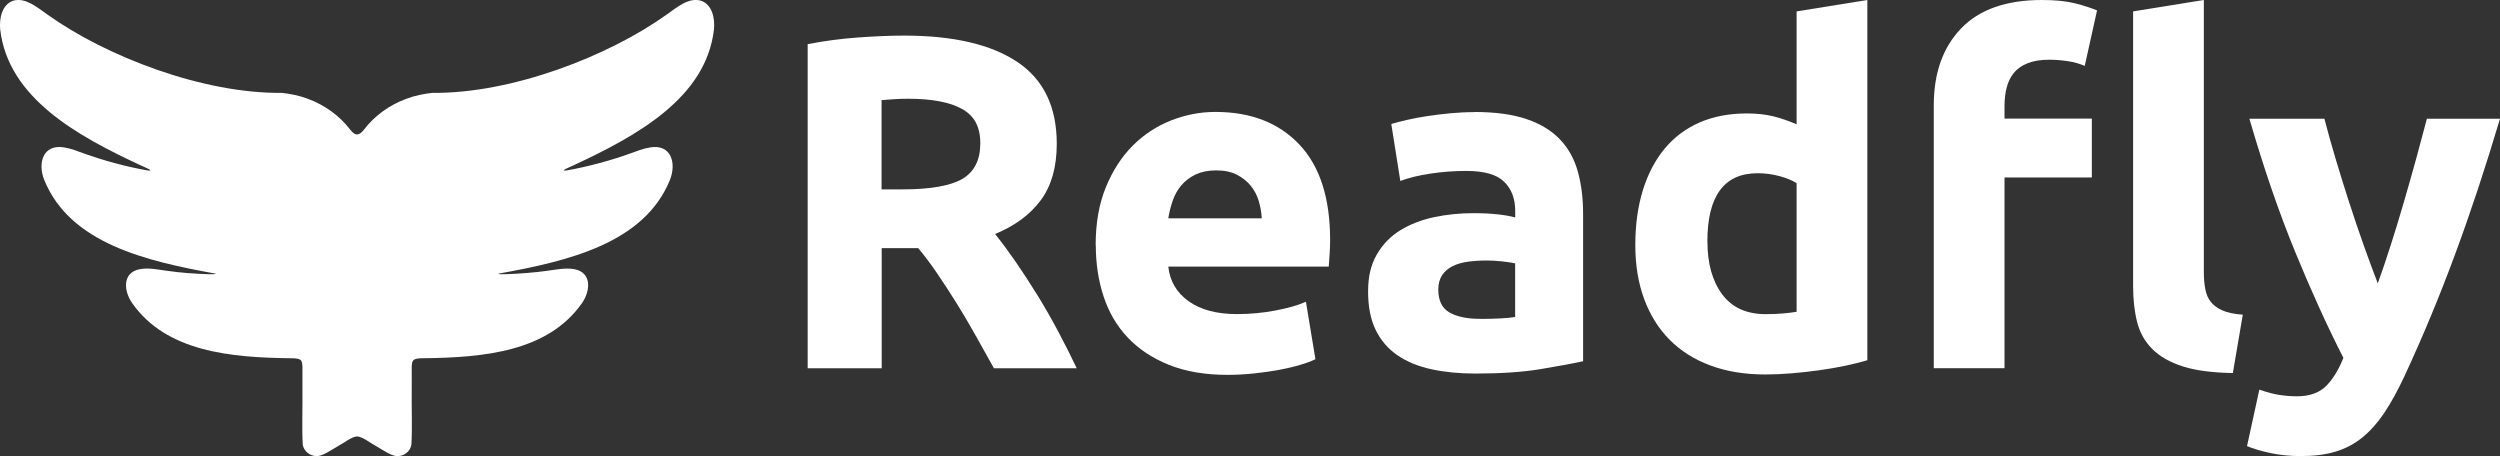 <?xml version="1.0" encoding="UTF-8"?>
<svg id="katman_2" data-name="katman 2" xmlns="http://www.w3.org/2000/svg" viewBox="0 0 379.27 69.19">
  <rect x="0" y="0" width="379.27" height="69.19" fill="#333333" stroke="none"/>
  <defs>
    <style>
      .cls-1 {
        fill: #fff;
      }
    </style>
  </defs>
  <g id="Layer_1" data-name="Layer 1">
    <g>
      <path class="cls-1" d="M106.31.1c-1.87-.53-3.67,1.07-5.11,2.07-8.91,6.38-23.58,12.04-35.6,11.92-1.34.14-2.7.42-3.97.9-2.53.94-4.8,2.55-6.43,4.7-.38.47-.7.71-1.03.71-.33,0-.65-.24-1.03-.71-1.63-2.15-3.9-3.76-6.43-4.7-1.27-.48-2.62-.76-3.97-.9-12.02.12-26.69-5.54-35.6-11.92C5.7,1.17,3.9-.42,2.03.1.28.68-.13,2.81.03,4.47c1.21,10.4,11.72,16.17,21.39,20.65.3.15,2.2.9.99.74-3.31-.57-6.89-1.57-9.63-2.56-1.01-.36-2.02-.78-3.09-.94-3.15-.51-4,2.35-2.99,4.91,3.9,9.68,15.55,12.35,25.93,14.23.18.05.1.08-.21.1h-.78c-2.15-.06-4.36-.24-6.26-.51-1.39-.18-2.8-.51-4.2-.25-2.68.54-2.41,3.33-1.12,5.16,5.16,7.34,14.83,8.25,24.13,8.35.55,0,.98.04,1.26.18.47.16.44,1.01.43,1.66v2.47c.04,3.38-.1,6.31.05,8.79.13.94,1.02,1.68,1.95,1.74.93.12,2.22-.84,3.43-1.53.83-.43,2.04-1.42,2.86-1.45.81.02,2.03,1.02,2.86,1.45,1.21.7,2.5,1.65,3.43,1.53.93-.05,1.82-.79,1.95-1.74.15-2.49.01-5.42.05-8.79v-2.47c-.01-.66-.03-1.5.43-1.66.28-.14.71-.18,1.26-.18,9.3-.1,18.97-1.01,24.13-8.35,1.29-1.83,1.56-4.62-1.12-5.16-1.4-.25-2.81.07-4.2.25-1.9.26-4.12.44-6.26.51h-.78c-.31-.01-.39-.04-.21-.1,10.38-1.88,22.03-4.55,25.93-14.23,1.01-2.56.16-5.42-2.99-4.91-1.07.16-2.08.58-3.09.94-2.74.99-6.32,1.99-9.63,2.56-1.21.16.7-.59.99-.74,9.67-4.49,20.19-10.25,21.39-20.65.16-1.66-.24-3.8-2-4.37Z"/>
      <g>
        <path class="cls-1" d="M137.13,5.4c7.49,0,13.22,1.33,17.21,4,3.98,2.66,5.98,6.8,5.98,12.42,0,3.5-.8,6.35-2.41,8.53-1.61,2.19-3.92,3.9-6.95,5.15,1.01,1.25,2.06,2.68,3.17,4.28,1.1,1.61,2.2,3.29,3.28,5.04,1.08,1.75,2.12,3.58,3.13,5.47,1.01,1.9,1.94,3.76,2.81,5.58h-12.56c-.92-1.63-1.84-3.29-2.78-4.97-.94-1.68-1.9-3.31-2.89-4.9s-1.96-3.08-2.93-4.5c-.96-1.42-1.93-2.7-2.89-3.85h-5.54v18.22h-11.23V6.7c2.45-.48,4.98-.82,7.6-1.01,2.62-.19,4.96-.29,7.02-.29ZM137.78,14.98c-.82,0-1.55.02-2.2.07-.65.05-1.26.1-1.84.14v13.54h3.17c4.22,0,7.25-.53,9.07-1.58,1.82-1.06,2.74-2.86,2.74-5.4s-.92-4.19-2.77-5.22c-1.85-1.03-4.57-1.55-8.17-1.55Z"/>
        <path class="cls-1" d="M166.22,37.22c0-3.36.51-6.3,1.55-8.82,1.03-2.52,2.39-4.62,4.07-6.3,1.68-1.68,3.61-2.95,5.8-3.82,2.18-.86,4.43-1.3,6.73-1.3,5.38,0,9.62,1.64,12.74,4.93,3.12,3.29,4.68,8.12,4.68,14.51,0,.62-.02,1.31-.07,2.05-.05.74-.1,1.4-.14,1.98h-24.34c.24,2.21,1.27,3.96,3.1,5.26s4.27,1.94,7.34,1.94c1.97,0,3.9-.18,5.8-.54,1.9-.36,3.44-.8,4.64-1.33l1.44,8.71c-.58.29-1.34.58-2.3.86-.96.29-2.03.54-3.2.76-1.18.22-2.44.4-3.78.54-1.34.14-2.69.22-4.03.22-3.41,0-6.37-.5-8.89-1.51-2.52-1.01-4.61-2.39-6.26-4.14-1.66-1.75-2.88-3.83-3.67-6.23-.79-2.4-1.19-4.99-1.19-7.78ZM191.42,33.12c-.05-.91-.21-1.8-.47-2.66s-.67-1.63-1.22-2.3c-.55-.67-1.25-1.22-2.09-1.66-.84-.43-1.88-.65-3.13-.65s-2.23.21-3.1.61c-.86.41-1.58.95-2.16,1.62-.58.67-1.02,1.45-1.33,2.34-.31.89-.54,1.79-.68,2.7h14.18Z"/>
        <path class="cls-1" d="M223.68,16.99c3.17,0,5.81.36,7.92,1.08,2.11.72,3.8,1.75,5.08,3.1,1.27,1.34,2.17,2.98,2.7,4.9s.79,4.06.79,6.41v22.32c-1.54.34-3.67.73-6.41,1.19-2.74.46-6.05.68-9.94.68-2.45,0-4.67-.22-6.66-.65-1.99-.43-3.71-1.14-5.15-2.12-1.44-.98-2.54-2.27-3.31-3.85-.77-1.58-1.15-3.53-1.15-5.83s.44-4.08,1.33-5.62c.89-1.54,2.08-2.76,3.56-3.67,1.49-.91,3.19-1.57,5.11-1.98,1.92-.41,3.91-.61,5.98-.61,1.39,0,2.63.06,3.71.18,1.08.12,1.96.28,2.63.47v-1.01c0-1.82-.55-3.29-1.66-4.39-1.1-1.1-3.02-1.66-5.76-1.66-1.82,0-3.62.13-5.4.4-1.78.26-3.31.64-4.61,1.12l-1.37-8.64c.62-.19,1.4-.4,2.34-.61.94-.22,1.96-.41,3.06-.58,1.1-.17,2.27-.31,3.49-.43,1.22-.12,2.46-.18,3.71-.18ZM224.54,48.38c1.06,0,2.06-.02,3.02-.07.96-.05,1.73-.12,2.3-.22v-8.14c-.43-.1-1.08-.19-1.94-.29-.86-.1-1.66-.14-2.38-.14-1.01,0-1.96.06-2.84.18-.89.12-1.67.35-2.34.68-.67.34-1.2.79-1.58,1.37-.38.58-.58,1.3-.58,2.16,0,1.68.56,2.84,1.69,3.49,1.13.65,2.67.97,4.64.97Z"/>
        <path class="cls-1" d="M283.29,54.65c-.96.29-2.06.56-3.31.83-1.25.26-2.56.49-3.92.68-1.37.19-2.76.35-4.18.47-1.42.12-2.77.18-4.07.18-3.12,0-5.9-.46-8.35-1.37s-4.51-2.22-6.19-3.92c-1.68-1.7-2.96-3.77-3.85-6.19-.89-2.42-1.33-5.15-1.33-8.17s.38-5.84,1.15-8.32c.77-2.47,1.87-4.57,3.31-6.3,1.44-1.73,3.2-3.05,5.29-3.96,2.09-.91,4.48-1.37,7.16-1.37,1.49,0,2.82.14,4,.43,1.18.29,2.36.7,3.56,1.22V1.73L283.29,0v54.65ZM259.03,36.65c0,3.31.74,5.98,2.23,7.99,1.49,2.02,3.7,3.02,6.62,3.02.96,0,1.85-.04,2.66-.11.82-.07,1.49-.16,2.02-.25v-19.51c-.67-.43-1.55-.79-2.63-1.08s-2.17-.43-3.28-.43c-5.09,0-7.63,3.46-7.63,10.37Z"/>
        <path class="cls-1" d="M309.79,0C311.8,0,313.47.17,314.79.5c1.32.34,2.44.7,3.35,1.08l-1.87,8.42c-.77-.34-1.62-.58-2.56-.72-.94-.14-1.88-.22-2.84-.22-1.3,0-2.39.18-3.28.54-.89.36-1.58.85-2.09,1.48-.5.62-.86,1.37-1.08,2.23-.22.86-.32,1.8-.32,2.81v1.87h13.25v8.93h-13.25v28.94h-10.73V15.98c0-4.9,1.38-8.78,4.14-11.66C300.27,1.44,304.36,0,309.79,0ZM338.73,56.59c-3.12-.05-5.65-.38-7.6-1.01-1.94-.62-3.48-1.5-4.61-2.63-1.13-1.13-1.9-2.5-2.3-4.1-.41-1.61-.61-3.42-.61-5.44V1.73L334.34,0v41.26c0,.96.07,1.83.22,2.59.14.77.42,1.42.83,1.94.41.53,1,.96,1.76,1.3.77.34,1.8.55,3.1.65l-1.51,8.86Z"/>
        <path class="cls-1" d="M379.27,18c-2.17,7.3-4.43,14.14-6.79,20.52s-4.93,12.58-7.72,18.58c-1.01,2.16-2.02,4-3.03,5.51-1.01,1.51-2.12,2.76-3.32,3.74-1.2.98-2.56,1.7-4.07,2.16-1.51.46-3.28.68-5.3.68-1.68,0-3.23-.16-4.65-.47-1.42-.31-2.58-.66-3.5-1.04l1.87-8.57c1.1.38,2.09.65,2.95.79.86.14,1.78.22,2.74.22,1.92,0,3.4-.52,4.43-1.55,1.03-1.03,1.91-2.46,2.63-4.28-2.45-4.8-4.9-10.19-7.35-16.16-2.45-5.98-4.75-12.68-6.91-20.12h11.38c.48,1.87,1.05,3.9,1.7,6.08.65,2.18,1.34,4.39,2.06,6.62s1.46,4.4,2.21,6.52c.75,2.11,1.46,4.03,2.13,5.76.62-1.73,1.28-3.65,1.95-5.76.68-2.11,1.34-4.28,1.99-6.52s1.28-4.44,1.88-6.62c.6-2.18,1.14-4.21,1.63-6.08h11.09Z"/>
      </g>
    </g>
  </g>
</svg>